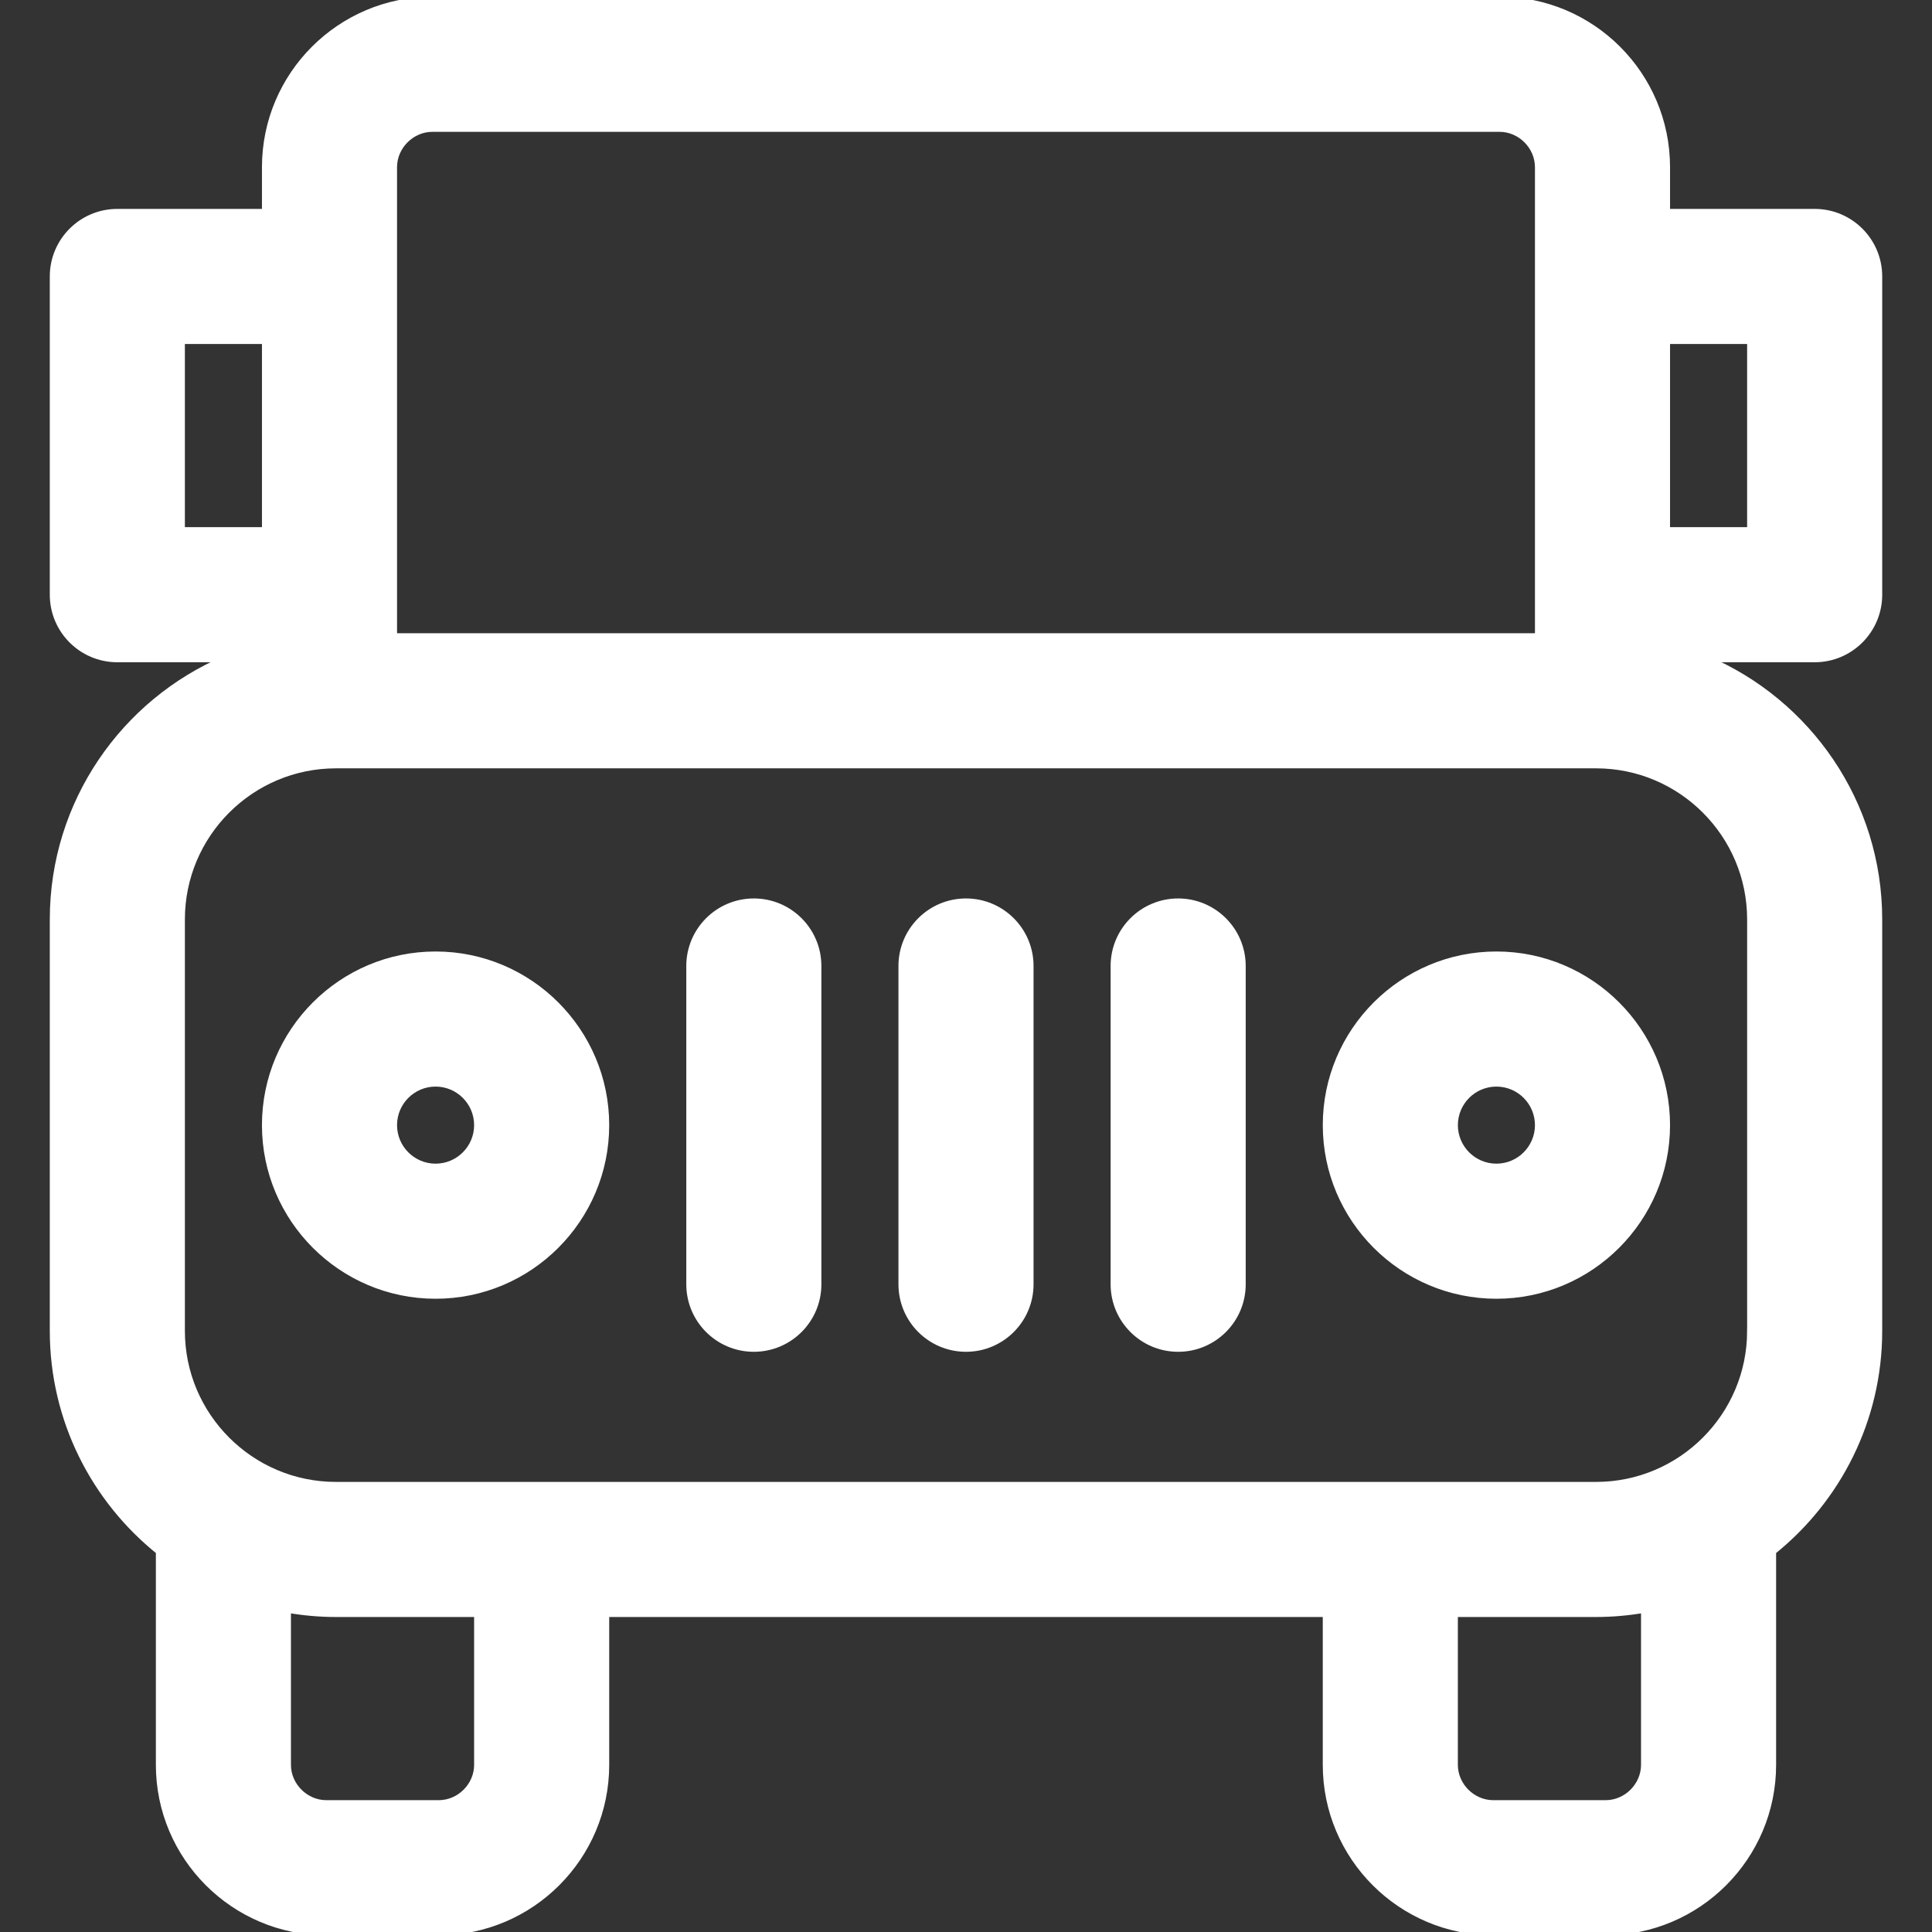 <!DOCTYPE svg PUBLIC "-//W3C//DTD SVG 1.1//EN" "http://www.w3.org/Graphics/SVG/1.1/DTD/svg11.dtd">
<!-- Uploaded to: SVG Repo, www.svgrepo.com, Transformed by: SVG Repo Mixer Tools -->
<svg fill="#fff" height="800px" width="800px" version="1.1" id="Capa_1" xmlns="http://www.w3.org/2000/svg" xmlns:xlink="http://www.w3.org/1999/xlink" viewBox="0 0 297 297" xml:space="preserve" stroke="#fff">
<rect x="0" y="0" width="297" height="297" fill="#333333" stroke="none"/>
<g id="SVGRepo_bgCarrier" stroke-width="0"/>
<g id="SVGRepo_tracerCarrier" stroke-linecap="round" stroke-linejoin="round"/>
<g id="SVGRepo_iconCarrier"> <g> <path d="M66.96,146.77c-14.442,0-26.191,11.749-26.191,26.191s11.749,26.191,26.191,26.191c14.442,0,26.191-11.749,26.191-26.191 S81.402,146.77,66.96,146.77z M66.96,179.386c-3.542,0-6.424-2.882-6.424-6.424c0-3.542,2.882-6.425,6.424-6.425 s6.424,2.883,6.424,6.425C73.384,176.504,70.502,179.386,66.96,179.386z"/> <path d="M230.038,146.77c-14.442,0-26.191,11.749-26.191,26.191s11.749,26.191,26.191,26.191s26.191-11.749,26.191-26.191 S244.48,146.77,230.038,146.77z M230.038,179.386c-3.542,0-6.424-2.882-6.424-6.424c0-3.542,2.882-6.425,6.424-6.425 c3.542,0,6.424,2.883,6.424,6.425C236.462,176.504,233.58,179.386,230.038,179.386z"/> <path d="M181.115,138.616c-5.458,0-9.883,4.426-9.883,9.884v48.924c0,5.458,4.425,9.883,9.883,9.883 c5.458,0,9.884-4.425,9.884-9.883V148.5C190.999,143.042,186.573,138.616,181.115,138.616z"/> <path d="M148.5,138.616c-5.458,0-9.884,4.426-9.884,9.884v48.924c0,5.458,4.426,9.883,9.884,9.883s9.884-4.425,9.884-9.883V148.5 C158.384,143.042,153.958,138.616,148.5,138.616z"/> <path d="M115.885,138.616c-5.458,0-9.884,4.426-9.884,9.884v48.924c0,5.458,4.426,9.883,9.884,9.883 c5.458,0,9.883-4.425,9.883-9.883V148.5C125.768,143.042,121.343,138.616,115.885,138.616z"/> <path d="M288.846,91.423V42.499c0-5.458-4.425-9.884-9.883-9.884h-22.733v-6.918C256.229,11.527,244.702,0,230.532,0H66.467 C52.297,0,40.77,11.527,40.77,25.697v6.918H18.037c-5.458,0-9.883,4.426-9.883,9.884v48.924c0,5.458,4.425,9.884,9.883,9.884 h16.614c-15.56,6.629-26.496,22.074-26.496,40.027v63.255c0,13.7,6.374,25.933,16.306,33.91v32.804 c0,14.17,11.527,25.697,25.697,25.697h17.298c14.169,0,25.696-11.527,25.696-25.697v-23.227h110.693v23.227 c0,14.17,11.527,25.697,25.697,25.697h17.297c14.17,0,25.697-11.527,25.697-25.697v-32.802c9.933-7.977,16.309-20.21,16.309-33.912 v-63.255c0-17.953-10.936-33.398-26.496-40.027h16.613C284.421,101.307,288.846,96.881,288.846,91.423z M66.467,19.767h164.065 c3.214,0,5.93,2.717,5.93,5.931v72.149H60.538l-0.002-72.149C60.536,22.483,63.253,19.767,66.467,19.767z M27.921,52.383H40.77 v29.156H27.921V52.383z M73.385,271.303c0,3.214-2.715,5.93-5.929,5.93H50.158c-3.214,0-5.931-2.716-5.931-5.93v-23.872 c2.411,0.416,4.886,0.646,7.415,0.646h21.742V271.303z M252.77,271.303c0,3.214-2.717,5.93-5.931,5.93h-17.297 c-3.214,0-5.93-2.716-5.93-5.93v-23.227h21.745c2.528,0,5.001-0.229,7.412-0.645V271.303z M269.079,204.589 c0,13.079-10.642,23.721-23.721,23.721H51.643c-13.079,0-23.721-10.642-23.721-23.721v-63.255c0-13.079,10.642-23.72,23.721-23.72 h193.716c13.079,0,23.721,10.641,23.721,23.72V204.589z M269.079,81.539H256.23V52.383h12.849V81.539z"/> </g> </g>
</svg>